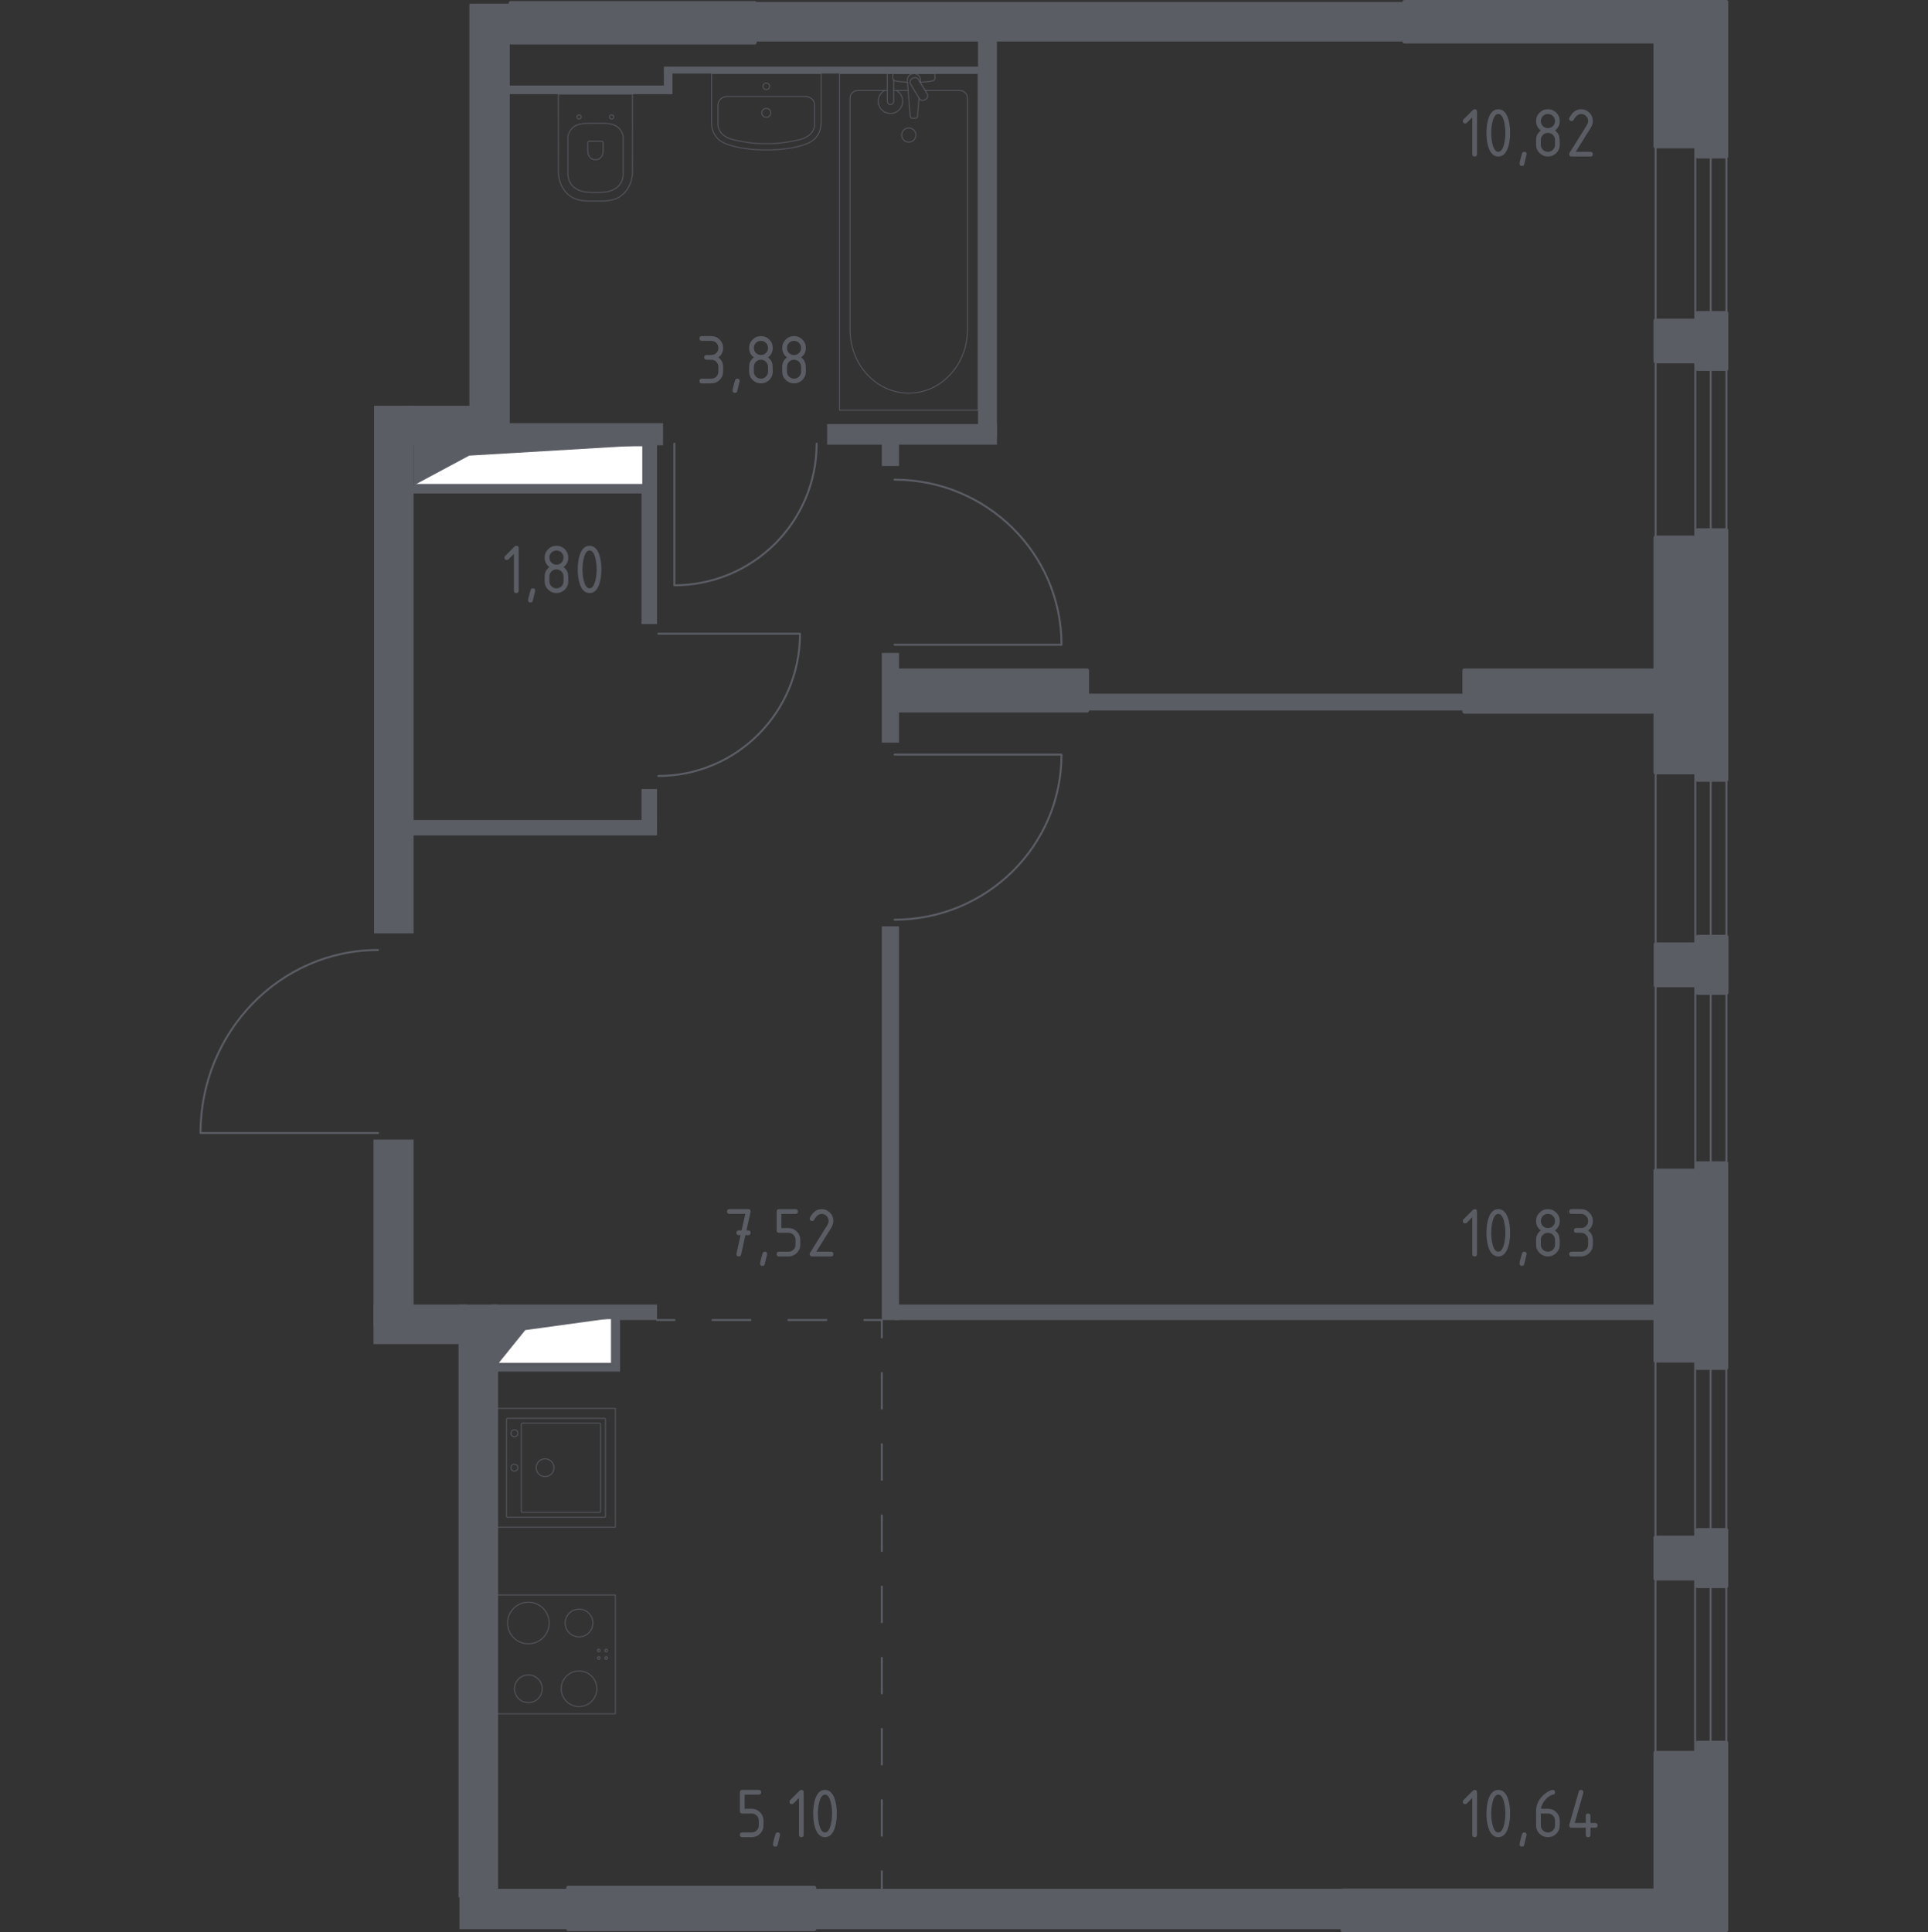 <?xml version="1.0" encoding="iso-8859-1"?>
<!-- Generator: Adobe Illustrator 27.0.0, SVG Export Plug-In . SVG Version: 6.00 Build 0)  -->
<svg version="1.1" xmlns="http://www.w3.org/2000/svg" xmlns:xlink="http://www.w3.org/1999/xlink" x="0px" y="0px"
	 viewBox="0 0 1000 1002.029" style="enable-background:new 0 0 1000 1002.029;" xml:space="preserve">
<rect x="0" y="0" width="1000" height="1002.029" fill="#333333" stroke="none"/>
<g id="&#x446;&#x432;&#x435;&#x442;_&#x43F;&#x43E;&#x43C;&#x435;&#x449;&#x435;&#x43D;&#x438;&#x439;">
</g>
<g id="&#x43E;&#x43A;&#x43D;&#x430;_x2C__&#x434;&#x432;&#x435;&#x440;&#x438;">
	<g>
		
			<rect x="764.748" y="492.585" transform="matrix(-2.448411e-06 1 -1 -2.448411e-06 1371.883 -366.133)" style="fill:none;stroke:#5B5D65;stroke-width:1.014;stroke-linecap:round;stroke-linejoin:round;stroke-miterlimit:10;" width="208.521" height="20.577"/>
		
			<rect x="787.134" y="498.793" transform="matrix(-2.342629e-06 1 -1 -2.342629e-06 1394.27 -388.519)" style="fill:none;stroke:#5B5D65;stroke-width:1.014;stroke-linecap:round;stroke-linejoin:round;stroke-miterlimit:10;" width="208.521" height="8.163"/>
	</g>
	<g>
		
			<rect x="761.616" y="167.817" transform="matrix(-2.377018e-06 1 -1 -2.377018e-06 1047.115 -690.901)" style="fill:none;stroke:#5B5D65;stroke-width:1.014;stroke-linecap:round;stroke-linejoin:round;stroke-miterlimit:10;" width="214.784" height="20.577"/>
		
			<rect x="784.002" y="174.025" transform="matrix(-2.274320e-06 1 -1 -2.274320e-06 1069.502 -713.286)" style="fill:none;stroke:#5B5D65;stroke-width:1.014;stroke-linecap:round;stroke-linejoin:round;stroke-miterlimit:10;" width="214.784" height="8.163"/>
	</g>
	<path style="fill:none;stroke:#5B5D65;stroke-width:1.014;stroke-linecap:round;stroke-linejoin:round;stroke-miterlimit:10;" d="
		M423.569,230.092c0,40.577-33.051,73.464-73.792,73.464l0-73.464"/>
	<path style="fill:none;stroke:#5B5D65;stroke-width:1.014;stroke-linecap:round;stroke-linejoin:round;stroke-miterlimit:10;" d="
		M341.474,402.449c40.577,0,73.465-33.051,73.465-73.792l-73.464,0"/>
	<path style="fill:none;stroke:#5B5D65;stroke-width:1.014;stroke-linecap:round;stroke-linejoin:round;stroke-miterlimit:10;" d="
		M463.977,248.775c47.831,0,86.598,38.347,86.598,85.617l-86.598,0"/>
	<path style="fill:none;stroke:#5B5D65;stroke-width:1.014;stroke-linecap:round;stroke-linejoin:round;stroke-miterlimit:10;" d="
		M463.977,476.984c47.831,0,86.598-38.347,86.598-85.617l-86.598,0"/>
	<path style="fill:none;stroke:#5B5D65;stroke-width:1.014;stroke-linecap:round;stroke-linejoin:round;stroke-miterlimit:10;" d="
		M196.108,492.71c-50.871,0-92.102,42.511-92.102,94.914l92.102,0"/>
	<g>
		
			<rect x="762.879" y="799.087" transform="matrix(-1.504910e-06 1 -1 -1.504910e-06 1678.309 -59.556)" style="fill:none;stroke:#5B5D65;stroke-width:1.014;stroke-linecap:round;stroke-linejoin:round;stroke-miterlimit:10;" width="212.107" height="20.577"/>
		
			<rect x="785.265" y="805.295" transform="matrix(-1.400917e-06 1 -1 -1.400917e-06 1700.696 -81.942)" style="fill:none;stroke:#5B5D65;stroke-width:1.014;stroke-linecap:round;stroke-linejoin:round;stroke-miterlimit:10;" width="212.107" height="8.163"/>
	</g>
</g>
<g id="&#x43F;&#x435;&#x440;&#x435;&#x433;&#x43E;&#x440;&#x43E;&#x434;&#x43A;&#x438;">
	<g>
		<g>
			<rect x="237.842" y="676.587" style="fill:#5B5D65;" width="20.498" height="307.461"/>
			<rect x="193.726" y="676.587" style="fill:#5B5D65;" width="48.09" height="20.501"/>
			<rect x="193.726" y="591.034" style="fill:#5B5D65;" width="20.789" height="96.437"/>
		</g>
		<rect x="238.286" y="979.599" style="fill:#5B5D65;" width="458.08" height="20.944"/>
	</g>
	
		<rect x="424.168" y="-45.265" transform="matrix(-3.647168e-06 1 -1 -3.647168e-06 462.297 -389.606)" style="fill:#5B5D65;" width="3.565" height="163.22"/>
	
		<rect x="304.347" y="4.377" transform="matrix(-3.239830e-06 1 -1 -3.239830e-06 353.173 -259.979)" style="fill:#5B5D65;" width="4.456" height="84.438"/>
	
		<rect x="340.776" y="39.911" transform="matrix(-3.385253e-06 1 -1 -3.385253e-06 388.708 -304.429)" style="fill:#5B5D65;" width="11.585" height="4.455"/>
	<g>
		<rect x="194.017" y="210.447" style="fill:#5B5D65;" width="20.498" height="273.636"/>
		<rect x="243.479" y="1.904" style="fill:#5B5D65;" width="20.943" height="213.884"/>
		<rect x="208.788" y="210.447" style="fill:#5B5D65;" width="55.634" height="20.491"/>
	</g>
	<rect x="457.368" y="227.048" style="fill:#5B5D65;" width="8.912" height="14.634"/>
	<rect x="261.748" y="219.466" style="fill:#5B5D65;" width="82.146" height="11.471"/>
	<rect x="429.006" y="219.913" style="fill:#5B5D65;" width="88.073" height="10.694"/>
	<rect x="507.276" y="19.392" style="fill:#5B5D65;" width="9.803" height="207.656"/>
	<rect x="390.973" y="1.014" style="fill:#5B5D65;" width="337.477" height="20.523"/>
	<rect x="256.557" y="707.787" style="fill:#5B5D65;" width="65.058" height="3.565"/>
	<rect x="317.605" y="681.935" style="fill:#5B5D65;" width="4.01" height="27.629"/>
	<rect x="457.368" y="338.633" style="fill:#5B5D65;" width="8.912" height="46.528"/>
	<rect x="212.442" y="251.48" style="fill:#5B5D65;" width="121.204" height="4.457"/>
	<rect x="332.755" y="229.056" style="fill:#5B5D65;" width="8.021" height="94.613"/>
	<rect x="212.442" y="425.264" style="fill:#5B5D65;" width="128.335" height="8.025"/>
	<rect x="332.755" y="409.225" style="fill:#5B5D65;" width="8.021" height="20.05"/>
	<rect x="457.368" y="480.434" style="fill:#5B5D65;" width="8.912" height="204.178"/>
	<rect x="557.89" y="359.762" style="fill:#5B5D65;" width="206.545" height="8.746"/>
	<rect x="463.977" y="676.59" style="fill:#5B5D65;" width="394.587" height="8.021"/>
	<rect x="254.774" y="676.587" style="fill:#5B5D65;" width="86.002" height="8.014"/>
</g>
<g id="&#x448;&#x430;&#x445;&#x442;&#x44B;">
	<g>
		
			<polyline style="fill:#FFFFFF;stroke:#5B5D65;stroke-width:1.014;stroke-linecap:round;stroke-linejoin:round;stroke-miterlimit:10;" points="
			258.339,707.323 317.413,707.323 317.413,683.655 258.339,683.655 258.339,707.323 		"/>
		<polygon style="fill:#5B5D65;" points="258.34,683.655 258.34,707.323 272.437,689.844 317.414,683.655 		"/>
	</g>
	<g>
		
			<polyline style="fill:#FFFFFF;stroke:#5B5D65;stroke-width:1.014;stroke-linecap:round;stroke-linejoin:round;stroke-miterlimit:10;" points="
			215.037,251.486 333.638,251.486 333.638,230.938 215.037,230.938 215.037,251.486 		"/>
		<polygon style="fill:#5B5D65;" points="215.038,230.938 215.038,251.486 243.34,236.311 333.639,230.938 		"/>
	</g>
</g>
<g id="&#x43F;&#x443;&#x43D;&#x43A;&#x442;&#x438;&#x440;">
	<g>
		<g>
			
				<line style="fill:none;stroke:#5B5D65;stroke-width:1.014;stroke-linecap:round;stroke-linejoin:round;" x1="340.776" y1="684.601" x2="349.833" y2="684.601"/>
			
				<line style="fill:none;stroke:#5B5D65;stroke-width:1.014;stroke-linecap:round;stroke-linejoin:round;stroke-dasharray:19.695,19.695;" x1="369.529" y1="684.601" x2="438.463" y2="684.601"/>
			<polyline style="fill:none;stroke:#5B5D65;stroke-width:1.014;stroke-linecap:round;stroke-linejoin:round;" points="
				448.311,684.601 457.368,684.601 457.368,693.658 			"/>
			
				<line style="fill:none;stroke:#5B5D65;stroke-width:1.014;stroke-linecap:round;stroke-linejoin:round;stroke-dasharray:18.459,18.459;" x1="457.368" y1="712.117" x2="457.368" y2="961.308"/>
			
				<line style="fill:none;stroke:#5B5D65;stroke-width:1.014;stroke-linecap:round;stroke-linejoin:round;" x1="457.368" y1="970.538" x2="457.368" y2="979.595"/>
		</g>
	</g>
</g>
<g id="&#x43C;&#x435;&#x431;&#x435;&#x43B;&#x44C;_x2C__&#x441;&#x430;&#x43D;&#x442;&#x435;&#x445;&#x43D;&#x438;&#x43A;&#x430;">
	<g>
		
			<rect x="257.559" y="827.216" transform="matrix(2.708167e-05 -1 1 2.708167e-05 -569.664 1146.37)" style="opacity:0.8;fill:none;stroke:#5B5D65;stroke-width:0.507;stroke-linecap:round;stroke-linejoin:round;stroke-miterlimit:10;" width="61.618" height="61.618"/>
		<g>
			
				<circle style="opacity:0.8;fill:none;stroke:#5B5D65;stroke-width:0.507;stroke-linecap:round;stroke-linejoin:round;stroke-miterlimit:10;" cx="274.043" cy="841.746" r="10.783"/>
		</g>
		<g>
			
				<circle style="opacity:0.8;fill:none;stroke:#5B5D65;stroke-width:0.507;stroke-linecap:round;stroke-linejoin:round;stroke-miterlimit:10;" cx="300.322" cy="875.844" r="9.243"/>
		</g>
		<g>
			
				<circle style="opacity:0.8;fill:none;stroke:#5B5D65;stroke-width:0.507;stroke-linecap:round;stroke-linejoin:round;stroke-miterlimit:10;" cx="274.042" cy="875.844" r="7.189"/>
		</g>
		<g>
			
				<circle style="opacity:0.8;fill:none;stroke:#5B5D65;stroke-width:0.507;stroke-linecap:round;stroke-linejoin:round;stroke-miterlimit:10;" cx="300.323" cy="841.747" r="7.189"/>
		</g>
		
			<circle style="opacity:0.8;fill:none;stroke:#5B5D65;stroke-width:0.507;stroke-linecap:round;stroke-linejoin:round;stroke-miterlimit:10;" cx="314.413" cy="859.877" r="0.694"/>
		
			<circle style="opacity:0.8;fill:none;stroke:#5B5D65;stroke-width:0.507;stroke-linecap:round;stroke-linejoin:round;stroke-miterlimit:10;" cx="314.413" cy="856.029" r="0.694"/>
		
			<circle style="opacity:0.8;fill:none;stroke:#5B5D65;stroke-width:0.507;stroke-linecap:round;stroke-linejoin:round;stroke-miterlimit:10;" cx="310.566" cy="856.029" r="0.694"/>
		
			<circle style="opacity:0.8;fill:none;stroke:#5B5D65;stroke-width:0.507;stroke-linecap:round;stroke-linejoin:round;stroke-miterlimit:10;" cx="310.566" cy="859.877" r="0.694"/>
	</g>
	<g>
		
			<rect x="257.559" y="730.439" transform="matrix(2.691957e-06 -1 1 2.691957e-06 -472.882 1049.614)" style="opacity:0.8;fill:none;stroke:#5B5D65;stroke-width:0.507;stroke-linecap:round;stroke-linejoin:round;stroke-miterlimit:10;" width="61.618" height="61.618"/>
		
			<circle style="opacity:0.8;fill:none;stroke:#5B5D65;stroke-width:0.507;stroke-linecap:round;stroke-linejoin:round;stroke-miterlimit:10;" cx="282.708" cy="761.21" r="4.622"/>
		
			<circle style="opacity:0.8;fill:none;stroke:#5B5D65;stroke-width:0.507;stroke-linecap:round;stroke-linejoin:round;stroke-miterlimit:10;" cx="266.801" cy="761.209" r="1.798"/>
		
			<circle style="opacity:0.8;fill:none;stroke:#5B5D65;stroke-width:0.507;stroke-linecap:round;stroke-linejoin:round;stroke-miterlimit:10;" cx="266.801" cy="743.336" r="1.798"/>
		
			<path style="opacity:0.8;fill:none;stroke:#5B5D65;stroke-width:0.507;stroke-linecap:round;stroke-linejoin:round;stroke-miterlimit:10;" d="
			M314.042,736.088l0,50.322c0,0.282-0.231,0.513-0.513,0.513l-50.322,0c-0.282,0-0.513-0.231-0.513-0.513l0-50.322
			c0-0.282,0.231-0.513,0.513-0.513l50.322,0C313.811,735.574,314.042,735.805,314.042,736.088z"/>
		
			<path style="opacity:0.8;fill:none;stroke:#5B5D65;stroke-width:0.507;stroke-linecap:round;stroke-linejoin:round;stroke-miterlimit:10;" d="
			M311.469,738.631l0,45.187c0,0.282-0.231,0.513-0.513,0.513l-40.052,0c-0.282,0-0.513-0.231-0.513-0.513l0-45.187
			c0-0.282,0.231-0.513,0.513-0.513l40.052,0C311.238,738.118,311.469,738.349,311.469,738.631z"/>
	</g>
	<g>
		
			<path style="opacity:0.8;fill:none;stroke:#5B5D65;stroke-width:0.507;stroke-linecap:round;stroke-linejoin:round;stroke-miterlimit:10;" d="
			M289.587,88.287c-0.007-0.68,0.019-1.18,0.035-1.418l-0.009-38.046h0.032l38.392,0h0.032l-0.009,38.046
			c0.016,0.238,0.042,0.739,0.035,1.418c0.03,2.301-0.31,6.285-2.681,9.756c-0.698,1.084-1.572,2.12-2.67,3.039
			c-4.013,3.356-8.745,3.264-13.887,3.164c-0.005,0-0.011,0-0.016,0c-0.005,0-0.011,0-0.016,0c-5.142,0.1-9.875,0.192-13.887-3.164
			c-1.098-0.919-1.972-1.955-2.67-3.039C289.897,94.572,289.558,90.588,289.587,88.287z"/>
		
			<path style="opacity:0.8;fill:none;stroke:#5B5D65;stroke-width:0.507;stroke-linecap:round;stroke-linejoin:round;stroke-miterlimit:10;" d="
			M316.469,59.877c0.058-0.057,0.336-0.318,0.775-0.318c0.439,0,0.717,0.261,0.775,0.318c0.058,0.057,0.323,0.331,0.323,0.763
			s-0.265,0.706-0.323,0.763s-0.336,0.318-0.775,0.319c-0.439,0-0.717-0.261-0.775-0.319c-0.058-0.057-0.323-0.331-0.323-0.763
			C316.146,60.208,316.411,59.934,316.469,59.877z"/>
		
			<path style="opacity:0.8;fill:none;stroke:#5B5D65;stroke-width:0.507;stroke-linecap:round;stroke-linejoin:round;stroke-miterlimit:10;" d="
			M299.56,59.877c0.058-0.057,0.336-0.318,0.775-0.318c0.439,0,0.717,0.261,0.775,0.318s0.323,0.331,0.323,0.763
			s-0.265,0.706-0.323,0.763s-0.336,0.318-0.775,0.319c-0.439,0-0.717-0.261-0.775-0.319c-0.058-0.057-0.323-0.331-0.323-0.763
			C299.236,60.208,299.502,59.934,299.56,59.877z"/>
		
			<path style="opacity:0.8;fill:none;stroke:#5B5D65;stroke-width:0.507;stroke-linecap:round;stroke-linejoin:round;stroke-miterlimit:10;" d="
			M312.103,73.266c0.402,0,0.724,0.315,0.724,0.705l0,4.444c0,0.809-0.181,1.608-0.549,2.327c-0.518,1.017-1.525,2.107-3.423,2.107
			c-1.904,0-2.911-1.091-3.429-2.107c-0.368-0.719-0.549-1.519-0.549-2.327V73.97c0-0.389,0.323-0.705,0.721-0.705L312.103,73.266z"
			/>
		
			<path style="opacity:0.8;fill:none;stroke:#5B5D65;stroke-width:0.507;stroke-linecap:round;stroke-linejoin:round;stroke-miterlimit:10;" d="
			M296.792,66.483c2.467-2.516,5.803-2.573,12.052-2.583c6.297-0.01,9.692,0.036,12.186,2.583c1.333,1.362,1.926,2.944,2.213,4.018
			c0,6.654,0,13.309,0,19.963c-0.04,1.061-0.285,3.486-2.047,5.594c-0.299,0.358-1.093,1.254-2.681,2.13
			c-2.925,1.613-6.306,1.646-9.605,1.646c-3.299,0-6.679-0.033-9.605-1.646c-1.588-0.876-2.381-1.772-2.681-2.129
			c-1.762-2.108-2.008-4.532-2.047-5.594c0-6.655,0-13.309,0-19.963C294.863,69.438,295.453,67.849,296.792,66.483z"/>
	</g>
	<g>
		
			<line style="opacity:0.8;fill:none;stroke:#5B5D65;stroke-width:0.507;stroke-linecap:round;stroke-linejoin:round;stroke-miterlimit:10;" x1="471.023" y1="46.952" x2="463.525" y2="46.952"/>
		
			<path style="opacity:0.8;fill:none;stroke:#5B5D65;stroke-width:0.507;stroke-linecap:round;stroke-linejoin:round;stroke-miterlimit:10;" d="
			M460.203,46.952l-15.495,0c-2.116,0-3.826,1.851-3.826,4.13l0,119.898c0,8.18,2.822,16.078,7.912,22.136
			c12.089,14.375,33.015,14.375,45.101,0c5.097-6.057,7.92-13.955,7.92-22.135l0-119.898c0-2.279-1.717-4.13-3.833-4.13l-18.144,0"
			/>
		
			<rect x="435.405" y="38.129" style="opacity:0.8;fill:none;stroke:#5B5D65;stroke-width:0.507;stroke-linecap:round;stroke-linejoin:round;stroke-miterlimit:10;" width="71.888" height="174.585"/>
		
			<path style="opacity:0.8;fill:none;stroke:#5B5D65;stroke-width:0.507;stroke-linecap:round;stroke-linejoin:round;stroke-miterlimit:10;" d="
			M471.347,73.711c-2.032,0-3.677-1.645-3.677-3.677c0-2.029,1.645-3.677,3.677-3.677c2.032,0,3.681,1.648,3.681,3.677
			C475.028,72.066,473.379,73.711,471.347,73.711z"/>
		
			<path style="opacity:0.8;fill:none;stroke:#5B5D65;stroke-width:0.507;stroke-linecap:round;stroke-linejoin:round;stroke-miterlimit:10;" d="
			M463.525,38.13l-3.322,0l0,5.412v0.369l0,8.554c0,0,0.062,1.761,1.659,1.761c1.598,0,1.663-1.761,1.663-1.761l0-8.554v-0.369
			v-1.997"/>
		
			<path style="opacity:0.8;fill:none;stroke:#5B5D65;stroke-width:0.507;stroke-linecap:round;stroke-linejoin:round;stroke-miterlimit:10;" d="
			M477.33,42.785l0.089-1.078c0.138-1.71-1.148-3.329-3.032-3.55c-0.127-0.015-0.25-0.022-0.38-0.022
			c-0.127,0-0.254,0.007-0.38,0.022c-1.884,0.221-3.17,1.84-3.036,3.55l1.532,18.563c0,0.591,0.529,1.069,1.185,1.069l1.395,0
			c0.659,0,1.181-0.478,1.181-1.069l0.778-9.403"/>
		
			<path style="opacity:0.8;fill:none;stroke:#5B5D65;stroke-width:0.507;stroke-linecap:round;stroke-linejoin:round;stroke-miterlimit:10;" d="
			M480.161,51.47l-0.544,0.33c-0.971,0.58-2.239,0.268-2.819-0.703l-4.489-7.449c-0.583-0.967-0.268-2.235,0.696-2.822l0.554-0.326
			c0.96-0.583,2.232-0.264,2.815,0.699l4.485,7.452C481.444,49.619,481.132,50.887,480.161,51.47z"/>
		
			<path style="opacity:0.8;fill:none;stroke:#5B5D65;stroke-width:0.507;stroke-linecap:round;stroke-linejoin:round;stroke-miterlimit:10;" d="
			M477.235,42.633c2.62-0.142,6.023-0.41,6.934-0.872c1.268-0.649,0.706-2.453,0.706-2.453v-1.152l-21.744,0v1.152
			c0,0-0.558,1.804,0.71,2.453c0.896,0.455,4.219,0.723,6.825,0.866"/>
		
			<path style="opacity:0.8;fill:none;stroke:#5B5D65;stroke-width:0.507;stroke-linecap:round;stroke-linejoin:round;stroke-miterlimit:10;" d="
			M458.768,46.952c-1.941,1.086-3.253,3.162-3.253,5.543c0,3.507,2.84,6.351,6.347,6.351c3.507,0,6.347-2.844,6.347-6.351
			c0-2.381-1.312-4.457-3.253-5.543"/>
	</g>
	<g>
		
			<path style="opacity:0.8;fill:none;stroke:#5B5D65;stroke-width:0.507;stroke-linecap:round;stroke-linejoin:round;stroke-miterlimit:10;" d="
			M395.125,58.512c0,1.286,1.048,2.328,2.337,2.328c1.287,0,2.332-1.042,2.332-2.328c0-1.289-1.045-2.331-2.332-2.331
			C396.173,56.181,395.125,57.223,395.125,58.512z"/>
		
			<path style="opacity:0.8;fill:none;stroke:#5B5D65;stroke-width:0.507;stroke-linecap:round;stroke-linejoin:round;stroke-miterlimit:10;" d="
			M395.733,44.766c0,0.952,0.775,1.723,1.729,1.723c0.952,0,1.725-0.771,1.725-1.723c0-0.954-0.773-1.725-1.725-1.725
			C396.508,43.042,395.733,43.813,395.733,44.766z"/>
		
			<path style="opacity:0.8;fill:none;stroke:#5B5D65;stroke-width:0.507;stroke-linecap:round;stroke-linejoin:round;stroke-miterlimit:10;" d="
			M425.86,38.129c0,8.556,0,17.112,0,25.668c-0.027,1.667-0.332,4.051-1.761,6.3c-2.073,3.259-5.553,4.725-9.677,5.741
			c-1.246,0.307-2.597,0.699-5.188,1.078c-9.599,1.401-17.762,0.843-23.537,0c-2.592-0.378-3.942-0.771-5.188-1.078
			c-4.124-1.015-7.605-2.481-9.677-5.741c-1.43-2.249-1.735-4.633-1.761-6.3l0-25.668L425.86,38.129z"/>
		
			<path style="opacity:0.8;fill:none;stroke:#5B5D65;stroke-width:0.507;stroke-linecap:round;stroke-linejoin:round;stroke-miterlimit:10;" d="
			M372.386,65.065c0-3.532,0-7.064,0-10.596c0.016-0.375,0.118-1.776,1.238-2.968c1.315-1.401,3.034-1.45,3.341-1.454
			c13.667,0,27.333,0,41,0c0.306,0.004,2.026,0.053,3.341,1.454c1.119,1.192,1.222,2.593,1.238,2.968l0,10.596
			c-0.119,0.798-0.429,2.121-1.351,3.439c-1.011,1.445-2.243,2.147-3.16,2.655c-2.012,1.116-4.151,1.511-7.598,2.148l-0.002,0
			c-1.603,0.296-4.45,0.814-7.837,1.064c-1.314,0.097-3.057,0.18-5.131,0.147h0c-2.061,0.03-3.803-0.051-5.132-0.147
			c-3.492-0.255-6.34-0.783-7.837-1.064l-0.002,0c-3.522-0.663-5.618-1.057-7.598-2.148c-0.898-0.495-2.041-1.141-3.027-2.469
			C372.84,67.304,372.509,65.883,372.386,65.065z"/>
	</g>
</g>
<g id="&#x43D;&#x435;&#x441;&#x443;&#x449;&#x438;&#x435;">
	
		<path style="fill:#5B5D65;stroke:#5B5D65;stroke-width:2.029;stroke-linecap:round;stroke-linejoin:round;stroke-miterlimit:10;" d="
		M880.436,793.532l14.928,0l0,29.095l-14.928,0v-3.931h-21.827l0-21.234l21.827,0L880.436,793.532z"/>
	
		<path style="fill:#5B5D65;stroke:#5B5D65;stroke-width:2.029;stroke-linecap:round;stroke-linejoin:round;stroke-miterlimit:10;" d="
		M880.559,485.845l14.928,0l0,29.095l-14.928,0v-3.931l-21.827,0l0-21.234l21.827,0V485.845z"/>
	
		<path style="fill:#5B5D65;stroke:#5B5D65;stroke-width:2.029;stroke-linecap:round;stroke-linejoin:round;stroke-miterlimit:10;" d="
		M880.468,274.992l14.928,0l0,129.422l-14.928,0l0-3.815l-21.827,0l0-121.792l21.827,0V274.992z"/>
	
		<path style="fill:#5B5D65;stroke:#5B5D65;stroke-width:2.029;stroke-linecap:round;stroke-linejoin:round;stroke-miterlimit:10;" d="
		M728.45,1.014l166.912,0.001l0,80.156l-14.928,0v-5.253l-21.827,0l0-54.38L728.45,21.537L728.45,1.014z"/>
	
		<polygon style="fill:#5B5D65;stroke:#5B5D65;stroke-width:2.029;stroke-linecap:round;stroke-linejoin:round;stroke-miterlimit:10;" points="
		880.436,903.848 895.363,903.848 895.363,1001.014 696.366,1001.013 696.366,980.49 858.608,980.492 858.609,909.101 
		880.436,909.101 	"/>
	
		<path style="fill:#5B5D65;stroke:#5B5D65;stroke-width:2.029;stroke-linecap:round;stroke-linejoin:round;stroke-miterlimit:10;" d="
		M880.468,162.36l14.928,0l0,29.001l-14.928,0v-3.931l-21.827,0l0-21.139l21.827,0V162.36z"/>
	
		<rect x="845.789" y="4.168" transform="matrix(-1.692582e-06 1 -1 -1.692582e-06 866.446 -843.849)" style="fill:#5B5D65;stroke:#5B5D65;stroke-width:2.029;stroke-linecap:round;stroke-linejoin:round;stroke-miterlimit:10;" width="18.716" height="14.26"/>
	
		<rect x="264.868" y="1.567" style="fill:#5B5D65;stroke:#5B5D65;stroke-width:2.029;stroke-linecap:round;stroke-linejoin:round;stroke-miterlimit:10;" width="126.551" height="20.498"/>
	
		<rect x="465.815" y="347.733" style="fill:#5B5D65;stroke:#5B5D65;stroke-width:2.029;stroke-linecap:round;stroke-linejoin:round;stroke-miterlimit:10;" width="98.035" height="20.775"/>
	
		<rect x="759.532" y="347.73" style="fill:#5B5D65;stroke:#5B5D65;stroke-width:2.029;stroke-linecap:round;stroke-linejoin:round;stroke-miterlimit:10;" width="99.924" height="21.388"/>
	
		<rect x="294.737" y="979.026" style="fill:#5B5D65;stroke:#5B5D65;stroke-width:2.029;stroke-linecap:round;stroke-linejoin:round;stroke-miterlimit:10;" width="127.584" height="21.516"/>
	
		<path style="fill:#5B5D65;stroke:#5B5D65;stroke-width:2.029;stroke-linecap:round;stroke-linejoin:round;stroke-miterlimit:10;" d="
		M880.436,603.3h14.928l0,106.177h-14.928v-3.815l-21.827,0l0-98.547l21.827,0L880.436,603.3z"/>
</g>
<g id="&#x43B;&#x435;&#x441;&#x442;&#x43D;&#x438;&#x446;&#x44B;_x2C__&#x43B;&#x438;&#x444;&#x442;&#x44B;">
</g>
<g id="&#x43F;&#x43B;&#x43E;&#x449;&#x430;&#x434;&#x438;">
	<g>
		<path style="fill:#5B5D65;" d="M763.639,631.299l-2.817,2.817c-0.236,0.231-0.521,0.347-0.856,0.347
			c-0.82,0-1.229-0.409-1.229-1.226c0-0.334,0.117-0.619,0.353-0.854l4.792-4.792c0.322-0.322,0.65-0.483,0.984-0.483
			c0.817,0,1.227,0.408,1.227,1.226V650.4c0,0.817-0.409,1.226-1.227,1.226c-0.816,0-1.226-0.408-1.226-1.225V631.299z"/>
		<path style="fill:#5B5D65;" d="M783.253,639.367c0,2.923-0.359,5.449-1.077,7.578c-1.053,3.121-2.737,4.681-5.053,4.681
			s-4-1.554-5.052-4.662c-0.719-2.13-1.077-4.662-1.077-7.597s0.358-5.467,1.077-7.597c1.052-3.108,2.736-4.662,5.052-4.662
			s4,1.56,5.053,4.681C782.894,633.918,783.253,636.445,783.253,639.367z M780.801,639.367c0-2.031-0.217-3.944-0.649-5.74
			c-0.657-2.712-1.666-4.068-3.028-4.068c-1.35,0-2.353,1.362-3.009,4.086c-0.445,1.833-0.669,3.74-0.669,5.721
			c0,2.019,0.217,3.932,0.65,5.74c0.656,2.712,1.665,4.068,3.027,4.068s2.371-1.356,3.028-4.068
			C780.584,643.299,780.801,641.385,780.801,639.367z"/>
		<path style="fill:#5B5D65;" d="M790.609,649.174c0.817,0,1.227,0.403,1.227,1.208c0,0.111-0.422,1.851-1.264,5.219
			c-0.148,0.619-0.545,0.929-1.188,0.929c-0.817,0-1.226-0.408-1.226-1.226c0-0.557,0.421-2.291,1.263-5.201
			C789.593,649.484,789.989,649.174,790.609,649.174z"/>
		<path style="fill:#5B5D65;" d="M802.867,651.626c-1.696,0-3.142-0.597-4.337-1.792c-1.195-1.195-1.792-2.64-1.792-4.337v-2.452
			c0-2.031,0.817-3.665,2.451-4.904c-1.634-1.238-2.451-2.873-2.451-4.904c0-1.696,0.597-3.142,1.792-4.337
			c1.195-1.195,2.641-1.792,4.337-1.792s3.143,0.597,4.338,1.792c1.194,1.195,1.792,2.641,1.792,4.337
			c0,2.031-0.817,3.666-2.452,4.904c1.177,0.892,1.92,1.988,2.229,3.288c0.148,0.656,0.223,2.012,0.223,4.068
			c0,1.697-0.598,3.142-1.792,4.337C806.01,651.029,804.564,651.626,802.867,651.626z M802.867,636.915
			c1.028,0,1.897-0.356,2.61-1.068c0.712-0.712,1.067-1.582,1.067-2.61c0-1.015-0.358-1.882-1.077-2.6
			c-0.718-0.718-1.585-1.077-2.601-1.077c-1.027,0-1.897,0.356-2.609,1.068c-0.712,0.712-1.068,1.582-1.068,2.61
			c0,1.028,0.356,1.898,1.068,2.61C800.97,636.559,801.84,636.915,802.867,636.915z M802.867,649.174
			c1.028,0,1.897-0.356,2.61-1.068c0.712-0.712,1.067-1.582,1.067-2.61v-2.452c0-1.015-0.358-1.882-1.077-2.6
			c-0.718-0.718-1.585-1.077-2.601-1.077c-1.027,0-1.897,0.356-2.609,1.068c-0.712,0.712-1.068,1.582-1.068,2.61v2.452
			c0,1.028,0.356,1.898,1.068,2.61C800.97,648.819,801.84,649.174,802.867,649.174z"/>
		<path style="fill:#5B5D65;" d="M820.03,639.367h-2.451c-0.817,0-1.227-0.409-1.227-1.226c0-0.817,0.409-1.226,1.227-1.226h2.451
			c1.028,0,1.897-0.356,2.61-1.068c0.712-0.712,1.067-1.582,1.067-2.61c0-1.015-0.358-1.882-1.077-2.6
			c-0.718-0.718-1.585-1.077-2.601-1.077h-4.903c-0.817,0-1.226-0.409-1.226-1.226c0-0.817,0.408-1.226,1.226-1.226h4.903
			c1.696,0,3.143,0.601,4.338,1.802c1.194,1.201,1.792,2.644,1.792,4.328c0,2.031-0.817,3.666-2.452,4.904
			c1.635,1.238,2.452,2.873,2.452,4.904v2.452c0,1.697-0.601,3.142-1.802,4.337c-1.201,1.195-2.644,1.792-4.328,1.792h-4.903
			c-0.817,0-1.226-0.409-1.226-1.226c0-0.817,0.408-1.226,1.226-1.226h4.903c1.028,0,1.897-0.356,2.61-1.068
			c0.712-0.712,1.067-1.582,1.067-2.61v-2.452c0-1.015-0.358-1.882-1.077-2.6C821.913,639.726,821.046,639.367,820.03,639.367z"/>
	</g>
	<g>
		<path style="fill:#5B5D65;" d="M763.639,60.844l-2.817,2.817c-0.236,0.231-0.521,0.347-0.856,0.347
			c-0.82,0-1.229-0.409-1.229-1.226c0-0.334,0.117-0.619,0.353-0.854l4.792-4.792c0.322-0.322,0.65-0.483,0.984-0.483
			c0.817,0,1.227,0.408,1.227,1.226v22.067c0,0.817-0.409,1.226-1.227,1.226c-0.816,0-1.226-0.408-1.226-1.225V60.844z"/>
		<path style="fill:#5B5D65;" d="M783.253,68.912c0,2.923-0.359,5.449-1.077,7.578c-1.053,3.121-2.737,4.681-5.053,4.681
			s-4-1.554-5.052-4.662c-0.719-2.13-1.077-4.662-1.077-7.597s0.358-5.467,1.077-7.597c1.052-3.108,2.736-4.662,5.052-4.662
			s4,1.56,5.053,4.681C782.894,63.464,783.253,65.99,783.253,68.912z M780.801,68.912c0-2.031-0.217-3.944-0.649-5.74
			c-0.657-2.712-1.666-4.068-3.028-4.068c-1.35,0-2.353,1.362-3.009,4.086c-0.445,1.833-0.669,3.74-0.669,5.721
			c0,2.019,0.217,3.932,0.65,5.74c0.656,2.712,1.665,4.068,3.027,4.068s2.371-1.356,3.028-4.068
			C780.584,72.844,780.801,70.931,780.801,68.912z"/>
		<path style="fill:#5B5D65;" d="M790.609,78.72c0.817,0,1.227,0.403,1.227,1.208c0,0.111-0.422,1.851-1.264,5.219
			c-0.148,0.619-0.545,0.929-1.188,0.929c-0.817,0-1.226-0.408-1.226-1.226c0-0.557,0.421-2.291,1.263-5.201
			C789.593,79.029,789.989,78.72,790.609,78.72z"/>
		<path style="fill:#5B5D65;" d="M802.867,81.172c-1.696,0-3.142-0.597-4.337-1.792c-1.195-1.195-1.792-2.64-1.792-4.337V72.59
			c0-2.031,0.817-3.665,2.451-4.904c-1.634-1.238-2.451-2.873-2.451-4.904c0-1.696,0.597-3.142,1.792-4.337
			c1.195-1.195,2.641-1.792,4.337-1.792s3.143,0.597,4.338,1.792c1.194,1.195,1.792,2.641,1.792,4.337
			c0,2.031-0.817,3.666-2.452,4.904c1.177,0.892,1.92,1.988,2.229,3.288c0.148,0.656,0.223,2.012,0.223,4.068
			c0,1.697-0.598,3.142-1.792,4.337C806.01,80.574,804.564,81.172,802.867,81.172z M802.867,66.461c1.028,0,1.897-0.356,2.61-1.068
			c0.712-0.712,1.067-1.582,1.067-2.61c0-1.015-0.358-1.882-1.077-2.6c-0.718-0.718-1.585-1.077-2.601-1.077
			c-1.027,0-1.897,0.356-2.609,1.068c-0.712,0.712-1.068,1.582-1.068,2.61c0,1.028,0.356,1.898,1.068,2.61
			C800.97,66.105,801.84,66.461,802.867,66.461z M802.867,78.72c1.028,0,1.897-0.356,2.61-1.068c0.712-0.712,1.067-1.582,1.067-2.61
			V72.59c0-1.015-0.358-1.882-1.077-2.6c-0.718-0.718-1.585-1.077-2.601-1.077c-1.027,0-1.897,0.356-2.609,1.068
			c-0.712,0.712-1.068,1.582-1.068,2.61v2.452c0,1.028,0.356,1.898,1.068,2.61C800.97,78.364,801.84,78.72,802.867,78.72z"/>
		<path style="fill:#5B5D65;" d="M820.03,56.653c1.696,0,3.143,0.597,4.338,1.792c1.194,1.195,1.792,2.641,1.792,4.337
			c0,1.164-0.371,2.341-1.114,3.529l-7.727,12.408h7.615c0.817,0,1.226,0.409,1.226,1.226c0,0.817-0.408,1.226-1.226,1.226h-9.808
			c-0.817,0-1.226-0.408-1.226-1.226c0-0.247,0.068-0.483,0.205-0.706l8.988-14.434c0.409-0.656,0.613-1.331,0.613-2.024
			c0-1.015-0.358-1.882-1.077-2.6c-0.718-0.718-1.585-1.077-2.601-1.077c-1.387,0-2.668,1.028-3.845,3.083
			c-0.223,0.396-0.575,0.594-1.059,0.594c-0.817,0-1.226-0.408-1.226-1.226c0-0.186,0.037-0.353,0.111-0.501
			C815.535,58.121,817.542,56.653,820.03,56.653z"/>
	</g>
	<g>
		<path style="fill:#5B5D65;" d="M368.935,186.581h-2.451c-0.817,0-1.227-0.409-1.227-1.226c0-0.817,0.409-1.226,1.227-1.226h2.451
			c1.028,0,1.897-0.356,2.61-1.068c0.712-0.712,1.067-1.582,1.067-2.61c0-1.015-0.358-1.882-1.077-2.6
			c-0.718-0.718-1.585-1.077-2.601-1.077h-4.903c-0.817,0-1.226-0.409-1.226-1.226c0-0.817,0.408-1.226,1.226-1.226h4.903
			c1.696,0,3.143,0.601,4.338,1.802c1.194,1.201,1.792,2.644,1.792,4.328c0,2.031-0.817,3.666-2.452,4.904
			c1.635,1.238,2.452,2.873,2.452,4.904v2.452c0,1.697-0.601,3.142-1.802,4.337c-1.201,1.195-2.644,1.792-4.328,1.792h-4.903
			c-0.817,0-1.226-0.409-1.226-1.226c0-0.817,0.408-1.226,1.226-1.226h4.903c1.028,0,1.897-0.356,2.61-1.068
			c0.712-0.712,1.067-1.582,1.067-2.61v-2.452c0-1.015-0.358-1.882-1.077-2.6C370.818,186.941,369.95,186.581,368.935,186.581z"/>
		<path style="fill:#5B5D65;" d="M382.42,196.389c0.817,0,1.227,0.403,1.227,1.208c0,0.111-0.422,1.851-1.264,5.219
			c-0.148,0.619-0.545,0.929-1.188,0.929c-0.817,0-1.226-0.408-1.226-1.226c0-0.557,0.421-2.291,1.263-5.201
			C381.404,196.698,381.801,196.389,382.42,196.389z"/>
		<path style="fill:#5B5D65;" d="M394.679,198.841c-1.696,0-3.142-0.597-4.337-1.792c-1.195-1.195-1.792-2.64-1.792-4.337v-2.452
			c0-2.031,0.817-3.665,2.451-4.904c-1.634-1.238-2.451-2.873-2.451-4.904c0-1.696,0.597-3.142,1.792-4.337
			c1.195-1.195,2.641-1.792,4.337-1.792s3.143,0.597,4.338,1.792c1.194,1.195,1.792,2.641,1.792,4.337
			c0,2.031-0.817,3.666-2.452,4.904c1.177,0.892,1.92,1.988,2.229,3.288c0.148,0.656,0.223,2.012,0.223,4.068
			c0,1.697-0.598,3.142-1.792,4.337C397.821,198.243,396.375,198.841,394.679,198.841z M394.679,184.13
			c1.028,0,1.897-0.356,2.61-1.068c0.712-0.712,1.067-1.582,1.067-2.61c0-1.015-0.358-1.882-1.077-2.6
			c-0.718-0.718-1.585-1.077-2.601-1.077c-1.027,0-1.897,0.356-2.609,1.068c-0.712,0.712-1.068,1.582-1.068,2.61
			c0,1.028,0.356,1.898,1.068,2.61C392.781,183.774,393.652,184.13,394.679,184.13z M394.679,196.389
			c1.028,0,1.897-0.356,2.61-1.068c0.712-0.712,1.067-1.582,1.067-2.61v-2.452c0-1.015-0.358-1.882-1.077-2.6
			c-0.718-0.718-1.585-1.077-2.601-1.077c-1.027,0-1.897,0.356-2.609,1.068c-0.712,0.712-1.068,1.582-1.068,2.61v2.452
			c0,1.028,0.356,1.898,1.068,2.61C392.781,196.033,393.652,196.389,394.679,196.389z"/>
		<path style="fill:#5B5D65;" d="M411.842,198.841c-1.696,0-3.142-0.597-4.337-1.792c-1.195-1.195-1.792-2.64-1.792-4.337v-2.452
			c0-2.031,0.817-3.665,2.451-4.904c-1.634-1.238-2.451-2.873-2.451-4.904c0-1.696,0.597-3.142,1.792-4.337
			c1.195-1.195,2.641-1.792,4.337-1.792s3.143,0.597,4.338,1.792c1.194,1.195,1.792,2.641,1.792,4.337
			c0,2.031-0.817,3.666-2.452,4.904c1.177,0.892,1.92,1.988,2.229,3.288c0.148,0.656,0.223,2.012,0.223,4.068
			c0,1.697-0.598,3.142-1.792,4.337C414.985,198.243,413.538,198.841,411.842,198.841z M411.842,184.13
			c1.028,0,1.897-0.356,2.61-1.068c0.712-0.712,1.067-1.582,1.067-2.61c0-1.015-0.358-1.882-1.077-2.6
			c-0.718-0.718-1.585-1.077-2.601-1.077c-1.027,0-1.897,0.356-2.609,1.068c-0.712,0.712-1.068,1.582-1.068,2.61
			c0,1.028,0.356,1.898,1.068,2.61C409.944,183.774,410.815,184.13,411.842,184.13z M411.842,196.389
			c1.028,0,1.897-0.356,2.61-1.068c0.712-0.712,1.067-1.582,1.067-2.61v-2.452c0-1.015-0.358-1.882-1.077-2.6
			c-0.718-0.718-1.585-1.077-2.601-1.077c-1.027,0-1.897,0.356-2.609,1.068c-0.712,0.712-1.068,1.582-1.068,2.61v2.452
			c0,1.028,0.356,1.898,1.068,2.61C409.944,196.033,410.815,196.389,411.842,196.389z"/>
	</g>
	<g>
		<path style="fill:#5B5D65;" d="M383.759,939.34v-9.807c0-0.817,0.408-1.226,1.226-1.226h8.581c0.817,0,1.227,0.409,1.227,1.226
			s-0.409,1.226-1.227,1.226h-7.355v7.355h3.678c1.696,0,3.143,0.601,4.338,1.802c1.194,1.201,1.792,2.644,1.792,4.328v2.452
			c0,1.696-0.601,3.142-1.802,4.337c-1.201,1.195-2.644,1.792-4.328,1.792h-4.903c-0.817,0-1.226-0.409-1.226-1.226
			c0-0.817,0.408-1.226,1.226-1.226h4.903c1.028,0,1.897-0.356,2.61-1.068c0.712-0.712,1.067-1.582,1.067-2.609v-2.452
			c0-1.015-0.358-1.882-1.077-2.601c-0.718-0.718-1.585-1.077-2.601-1.077h-4.903C384.167,940.566,383.759,940.158,383.759,939.34z"
			/>
		<path style="fill:#5B5D65;" d="M403.373,950.374c0.817,0,1.227,0.402,1.227,1.207c0,0.112-0.422,1.851-1.264,5.22
			c-0.148,0.619-0.545,0.929-1.188,0.929c-0.817,0-1.226-0.409-1.226-1.226c0-0.557,0.421-2.291,1.263-5.201
			C402.358,950.684,402.754,950.374,403.373,950.374z"/>
		<path style="fill:#5B5D65;" d="M414.406,932.498l-2.817,2.817c-0.236,0.231-0.521,0.347-0.856,0.347
			c-0.82,0-1.229-0.409-1.229-1.226c0-0.334,0.117-0.619,0.353-0.854l4.792-4.792c0.322-0.322,0.65-0.483,0.984-0.483
			c0.817,0,1.227,0.409,1.227,1.226V951.6c0,0.817-0.409,1.226-1.227,1.226c-0.816,0-1.226-0.408-1.226-1.225V932.498z"/>
		<path style="fill:#5B5D65;" d="M434.021,940.566c0,2.923-0.359,5.449-1.077,7.579c-1.053,3.121-2.737,4.681-5.053,4.681
			s-4-1.554-5.052-4.662c-0.719-2.13-1.077-4.662-1.077-7.597c0-2.935,0.358-5.467,1.077-7.597c1.052-3.108,2.736-4.662,5.052-4.662
			s4,1.561,5.053,4.681C433.661,935.118,434.021,937.644,434.021,940.566z M431.569,940.566c0-2.031-0.217-3.944-0.649-5.739
			c-0.657-2.712-1.666-4.068-3.028-4.068c-1.35,0-2.353,1.362-3.009,4.086c-0.445,1.833-0.669,3.74-0.669,5.721
			c0,2.019,0.217,3.932,0.65,5.74c0.656,2.712,1.665,4.068,3.027,4.068s2.371-1.356,3.028-4.068
			C431.352,944.498,431.569,942.585,431.569,940.566z"/>
	</g>
	<g>
		<path style="fill:#5B5D65;" d="M763.639,932.498l-2.817,2.817c-0.236,0.231-0.521,0.347-0.856,0.347
			c-0.82,0-1.229-0.409-1.229-1.226c0-0.334,0.117-0.619,0.353-0.854l4.792-4.792c0.322-0.322,0.65-0.483,0.984-0.483
			c0.817,0,1.227,0.409,1.227,1.226V951.6c0,0.817-0.409,1.226-1.227,1.226c-0.816,0-1.226-0.408-1.226-1.225V932.498z"/>
		<path style="fill:#5B5D65;" d="M783.253,940.566c0,2.923-0.359,5.449-1.077,7.579c-1.053,3.121-2.737,4.681-5.053,4.681
			s-4-1.554-5.052-4.662c-0.719-2.13-1.077-4.662-1.077-7.597c0-2.935,0.358-5.467,1.077-7.597c1.052-3.108,2.736-4.662,5.052-4.662
			s4,1.561,5.053,4.681C782.894,935.118,783.253,937.644,783.253,940.566z M780.801,940.566c0-2.031-0.217-3.944-0.649-5.739
			c-0.657-2.712-1.666-4.068-3.028-4.068c-1.35,0-2.353,1.362-3.009,4.086c-0.445,1.833-0.669,3.74-0.669,5.721
			c0,2.019,0.217,3.932,0.65,5.74c0.656,2.712,1.665,4.068,3.027,4.068s2.371-1.356,3.028-4.068
			C780.584,944.498,780.801,942.585,780.801,940.566z"/>
		<path style="fill:#5B5D65;" d="M790.609,950.374c0.817,0,1.227,0.402,1.227,1.207c0,0.112-0.422,1.851-1.264,5.22
			c-0.148,0.619-0.545,0.929-1.188,0.929c-0.817,0-1.226-0.409-1.226-1.226c0-0.557,0.421-2.291,1.263-5.201
			C789.593,950.684,789.989,950.374,790.609,950.374z"/>
		<path style="fill:#5B5D65;" d="M805.319,928.307c0.817,0,1.226,0.409,1.226,1.226c0,0.607-0.204,0.96-0.612,1.059
			c-1.82,0.458-3.412,1.548-4.773,3.269c-1.078,1.362-1.703,2.78-1.877,4.254h3.585c1.734,0,3.188,0.594,4.365,1.783
			c1.177,1.188,1.765,2.637,1.765,4.346v2.452c0,1.708-0.598,3.157-1.792,4.346c-1.195,1.189-2.642,1.783-4.338,1.783
			c-1.708,0-3.157-0.591-4.346-1.774c-1.189-1.182-1.783-2.622-1.783-4.318v-7.393c0-2.773,0.922-5.207,2.768-7.3
			c1.437-1.622,3.002-2.773,4.699-3.455C804.688,928.4,805.06,928.307,805.319,928.307z M799.19,940.566v6.13
			c0,1.028,0.356,1.897,1.068,2.609c0.712,0.712,1.582,1.068,2.609,1.068c1.028,0,1.897-0.359,2.61-1.078
			c0.712-0.718,1.067-1.585,1.067-2.6v-2.452c0-1.028-0.358-1.897-1.077-2.61c-0.718-0.712-1.585-1.068-2.601-1.068H799.19z"/>
		<path style="fill:#5B5D65;" d="M813.901,946.696c0-0.136,0.012-0.248,0.037-0.334l4.903-17.163
			c0.174-0.594,0.569-0.892,1.188-0.892c0.817,0,1.227,0.41,1.227,1.229c0,0.112-0.015,0.229-0.043,0.354l-4.471,15.581h5.739
			v-3.678c0-0.817,0.409-1.226,1.226-1.226c0.817,0,1.227,0.409,1.227,1.226v3.678h2.451c0.817,0,1.227,0.409,1.227,1.226
			c0,0.817-0.409,1.226-1.227,1.226h-2.451v3.678c0,0.817-0.409,1.226-1.227,1.226c-0.816,0-1.226-0.409-1.226-1.226v-3.678h-7.355
			C814.31,947.922,813.901,947.513,813.901,946.696z"/>
	</g>
	<g>
		<path style="fill:#5B5D65;" d="M384.119,640.594l-0.912-0.001c-0.819,0-1.229-0.409-1.229-1.226c0-0.817,0.407-1.226,1.223-1.226
			l1.444-0.002l1.925-8.58h-8.269c-0.818,0-1.227-0.409-1.227-1.226c0-0.817,0.408-1.226,1.226-1.226h9.808
			c0.805,0,1.213,0.396,1.226,1.189c0,0.074-0.013,0.174-0.037,0.297l-2.121,9.546l0.93,0.001c0.819,0,1.229,0.409,1.229,1.226
			c0,0.817-0.41,1.226-1.23,1.226l-1.491-0.002l-2.219,10.07c-0.148,0.644-0.539,0.966-1.17,0.966c-0.83,0-1.245-0.408-1.245-1.225
			c0-0.124,0.008-0.216,0.023-0.278L384.119,640.594z"/>
		<path style="fill:#5B5D65;" d="M396.69,649.174c0.817,0,1.227,0.403,1.227,1.208c0,0.111-0.422,1.851-1.264,5.219
			c-0.148,0.619-0.545,0.929-1.188,0.929c-0.817,0-1.226-0.408-1.226-1.226c0-0.557,0.421-2.291,1.263-5.201
			C395.674,649.484,396.07,649.174,396.69,649.174z"/>
		<path style="fill:#5B5D65;" d="M402.819,638.141v-9.807c0-0.817,0.408-1.226,1.226-1.226h8.581c0.817,0,1.227,0.408,1.227,1.226
			c0,0.817-0.409,1.226-1.227,1.226h-7.355v7.356h3.678c1.696,0,3.143,0.601,4.338,1.802c1.194,1.201,1.792,2.644,1.792,4.328v2.452
			c0,1.697-0.601,3.142-1.802,4.337c-1.201,1.195-2.644,1.792-4.328,1.792h-4.903c-0.817,0-1.226-0.409-1.226-1.226
			c0-0.817,0.408-1.226,1.226-1.226h4.903c1.028,0,1.897-0.356,2.61-1.068c0.712-0.712,1.067-1.582,1.067-2.61v-2.452
			c0-1.015-0.358-1.882-1.077-2.6c-0.718-0.718-1.585-1.077-2.601-1.077h-4.903C403.228,639.367,402.819,638.958,402.819,638.141z"
			/>
		<path style="fill:#5B5D65;" d="M426.111,627.108c1.696,0,3.143,0.597,4.338,1.792c1.194,1.195,1.792,2.641,1.792,4.337
			c0,1.164-0.371,2.341-1.114,3.529l-7.727,12.408h7.615c0.817,0,1.226,0.409,1.226,1.226c0,0.817-0.408,1.226-1.226,1.226h-9.808
			c-0.817,0-1.226-0.408-1.226-1.226c0-0.247,0.068-0.483,0.205-0.706l8.988-14.434c0.409-0.656,0.613-1.331,0.613-2.024
			c0-1.015-0.358-1.882-1.077-2.6c-0.718-0.718-1.585-1.077-2.601-1.077c-1.387,0-2.668,1.028-3.845,3.083
			c-0.223,0.396-0.575,0.594-1.059,0.594c-0.817,0-1.226-0.408-1.226-1.226c0-0.186,0.037-0.353,0.111-0.501
			C421.616,628.575,423.623,627.108,426.111,627.108z"/>
	</g>
	<g>
		<path style="fill:#5B5D65;" d="M266.559,287.249l-2.817,2.817c-0.236,0.231-0.521,0.347-0.856,0.347
			c-0.82,0-1.229-0.409-1.229-1.226c0-0.334,0.117-0.619,0.353-0.854l4.792-4.792c0.322-0.322,0.65-0.483,0.984-0.483
			c0.817,0,1.227,0.408,1.227,1.226v22.067c0,0.817-0.409,1.226-1.227,1.226c-0.816,0-1.226-0.408-1.226-1.225V287.249z"/>
		<path style="fill:#5B5D65;" d="M276.365,305.124c0.817,0,1.227,0.403,1.227,1.208c0,0.111-0.422,1.851-1.264,5.219
			c-0.148,0.619-0.545,0.929-1.188,0.929c-0.817,0-1.226-0.408-1.226-1.226c0-0.557,0.421-2.291,1.263-5.201
			C275.35,305.434,275.746,305.124,276.365,305.124z"/>
		<path style="fill:#5B5D65;" d="M288.624,307.576c-1.696,0-3.142-0.597-4.337-1.792c-1.195-1.195-1.792-2.64-1.792-4.337v-2.452
			c0-2.031,0.817-3.665,2.451-4.904c-1.634-1.238-2.451-2.873-2.451-4.904c0-1.696,0.597-3.142,1.792-4.337
			c1.195-1.195,2.641-1.792,4.337-1.792s3.143,0.597,4.338,1.792c1.194,1.195,1.792,2.641,1.792,4.337
			c0,2.031-0.817,3.666-2.452,4.904c1.177,0.892,1.92,1.988,2.229,3.288c0.148,0.656,0.223,2.012,0.223,4.068
			c0,1.697-0.598,3.142-1.792,4.337C291.767,306.979,290.32,307.576,288.624,307.576z M288.624,292.865
			c1.028,0,1.897-0.356,2.61-1.068c0.712-0.712,1.067-1.582,1.067-2.61c0-1.015-0.358-1.882-1.077-2.6
			c-0.718-0.718-1.585-1.077-2.601-1.077c-1.027,0-1.897,0.356-2.609,1.068c-0.712,0.712-1.068,1.582-1.068,2.61
			c0,1.028,0.356,1.898,1.068,2.61C286.727,292.509,287.597,292.865,288.624,292.865z M288.624,305.124
			c1.028,0,1.897-0.356,2.61-1.068c0.712-0.712,1.067-1.582,1.067-2.61v-2.452c0-1.015-0.358-1.882-1.077-2.6
			c-0.718-0.718-1.585-1.077-2.601-1.077c-1.027,0-1.897,0.356-2.609,1.068c-0.712,0.712-1.068,1.582-1.068,2.61v2.452
			c0,1.028,0.356,1.898,1.068,2.61C286.727,304.768,287.597,305.124,288.624,305.124z"/>
		<path style="fill:#5B5D65;" d="M311.917,295.317c0,2.923-0.359,5.449-1.077,7.578c-1.053,3.121-2.737,4.681-5.053,4.681
			s-4-1.554-5.052-4.662c-0.719-2.13-1.077-4.662-1.077-7.597s0.358-5.467,1.077-7.597c1.052-3.108,2.736-4.662,5.052-4.662
			s4,1.56,5.053,4.681C311.558,289.868,311.917,292.394,311.917,295.317z M309.465,295.317c0-2.031-0.217-3.944-0.649-5.74
			c-0.657-2.712-1.666-4.068-3.028-4.068c-1.35,0-2.353,1.362-3.009,4.086c-0.445,1.833-0.669,3.74-0.669,5.721
			c0,2.019,0.217,3.932,0.65,5.74c0.656,2.712,1.665,4.068,3.027,4.068s2.371-1.356,3.028-4.068
			C309.248,299.248,309.465,297.335,309.465,295.317z"/>
	</g>
</g>
<g id="&#x442;&#x430;&#x431;&#x43B;&#x438;&#x447;&#x43A;&#x438;">
</g>
<g id="&#x44D;&#x442;&#x430;&#x436;_x2C__&#x441;&#x435;&#x43A;&#x446;&#x438;&#x438;">
</g>
<g id="&#x421;&#x43B;&#x43E;&#x439;_12">
</g>
</svg>
